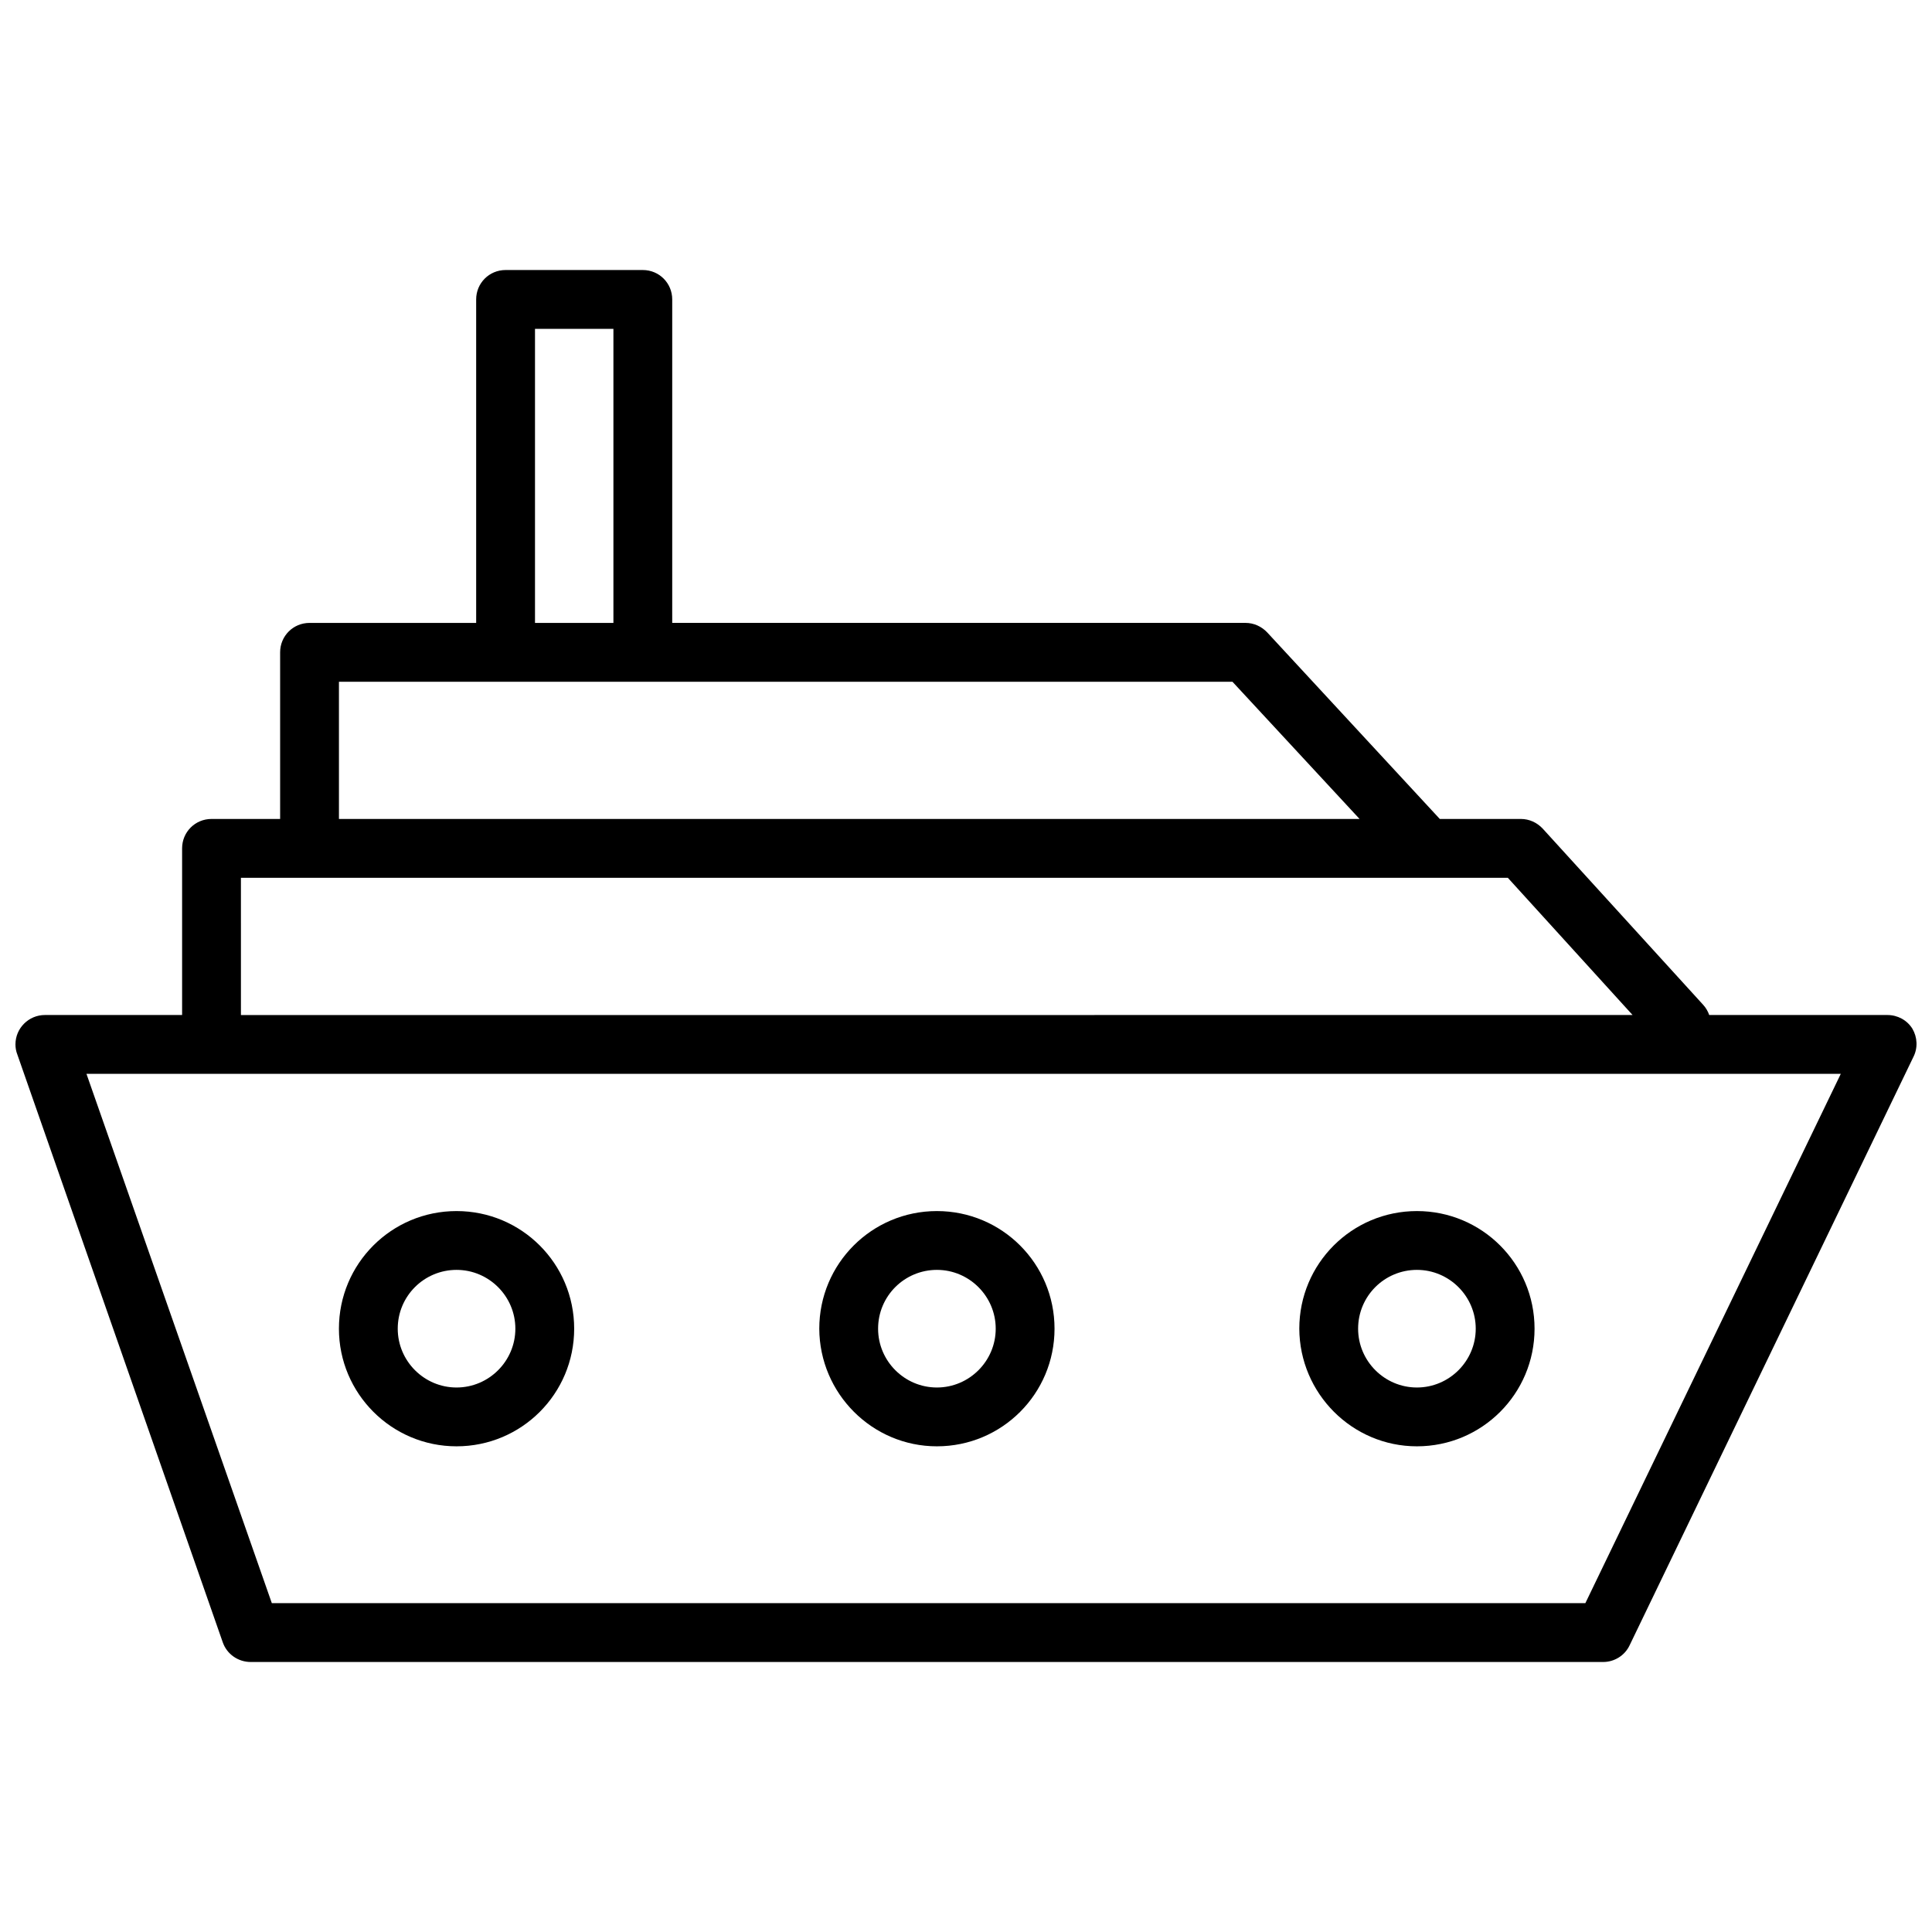 <?xml version="1.0" encoding="UTF-8"?>
<!-- Uploaded to: SVG Repo, www.svgrepo.com, Generator: SVG Repo Mixer Tools -->
<svg width="800px" height="800px" version="1.1" viewBox="144 144 512 512" xmlns="http://www.w3.org/2000/svg">
 <defs>
  <clipPath id="a">
   <path d="m148.09 215h503.81v370h-503.81z"/>
  </clipPath>
 </defs>
 <g clip-path="url(#a)">
  <path d="m650.8 416.61c-1.418-2.281-3.938-3.621-6.613-3.621h-47.23c-0.316-0.945-0.867-1.891-1.574-2.676l-42.586-46.762c-1.496-1.574-3.543-2.519-5.746-2.519h-21.492l-45.738-49.438c-1.496-1.574-3.543-2.519-5.746-2.519h-151.93v-85.723c0-4.328-3.465-7.793-7.793-7.793h-36.371c-4.328 0-7.793 3.465-7.793 7.793v85.727h-44.16c-4.328 0-7.793 3.465-7.793 7.793v44.16h-18.184c-4.328 0-7.793 3.465-7.793 7.793v44.16l-36.371 0.004c-4.25 0-7.793 3.461-7.793 7.793 0 0.867 0.156 1.812 0.473 2.598l54.473 155.87c1.102 3.148 4.094 5.195 7.398 5.195h358.41c2.992 0 5.746-1.73 7.008-4.41l75.18-155.87c1.258-2.438 1.102-5.273-0.238-7.555zm-365.02-185.46h20.781v77.934h-20.781zm-51.957 93.52h236.79l33.691 36.367h-270.48zm-25.977 51.953h335.74l33.062 36.367-368.8 0.004zm356.29 192.23h-348.1l-49.125-140.28h464.92z"/>
 </g>
 <path d="m264.99 527.29c17.238 0 31.172-13.934 31.172-31.172 0-17.238-13.934-31.172-31.172-31.172-17.238 0-31.172 13.934-31.172 31.172 0 17.16 13.934 31.172 31.172 31.172zm0-46.758c8.582 0 15.586 7.008 15.586 15.586 0 8.582-7.008 15.586-15.586 15.586-8.582 0-15.586-7.008-15.586-15.586 0-8.66 7.008-15.586 15.586-15.586z"/>
 <path d="m392.29 527.29c17.238 0 31.172-13.934 31.172-31.172 0-17.238-13.934-31.172-31.172-31.172-17.238 0-31.172 13.934-31.172 31.172 0.074 17.16 14.008 31.172 31.172 31.172zm0-46.758c8.582 0 15.586 7.008 15.586 15.586 0 8.582-7.008 15.586-15.586 15.586-8.582 0-15.586-7.008-15.586-15.586 0-8.66 7.004-15.586 15.586-15.586z"/>
 <path d="m519.5 527.29c17.238 0 31.172-13.934 31.172-31.172 0-17.238-13.934-31.172-31.172-31.172-17.238 0-31.172 13.934-31.172 31.172 0.078 17.16 14.012 31.172 31.172 31.172zm0-46.758c8.582 0 15.586 7.008 15.586 15.586 0 8.582-7.008 15.586-15.586 15.586-8.582 0-15.586-7.008-15.586-15.586 0-8.66 7.004-15.586 15.586-15.586z"/>
</svg>